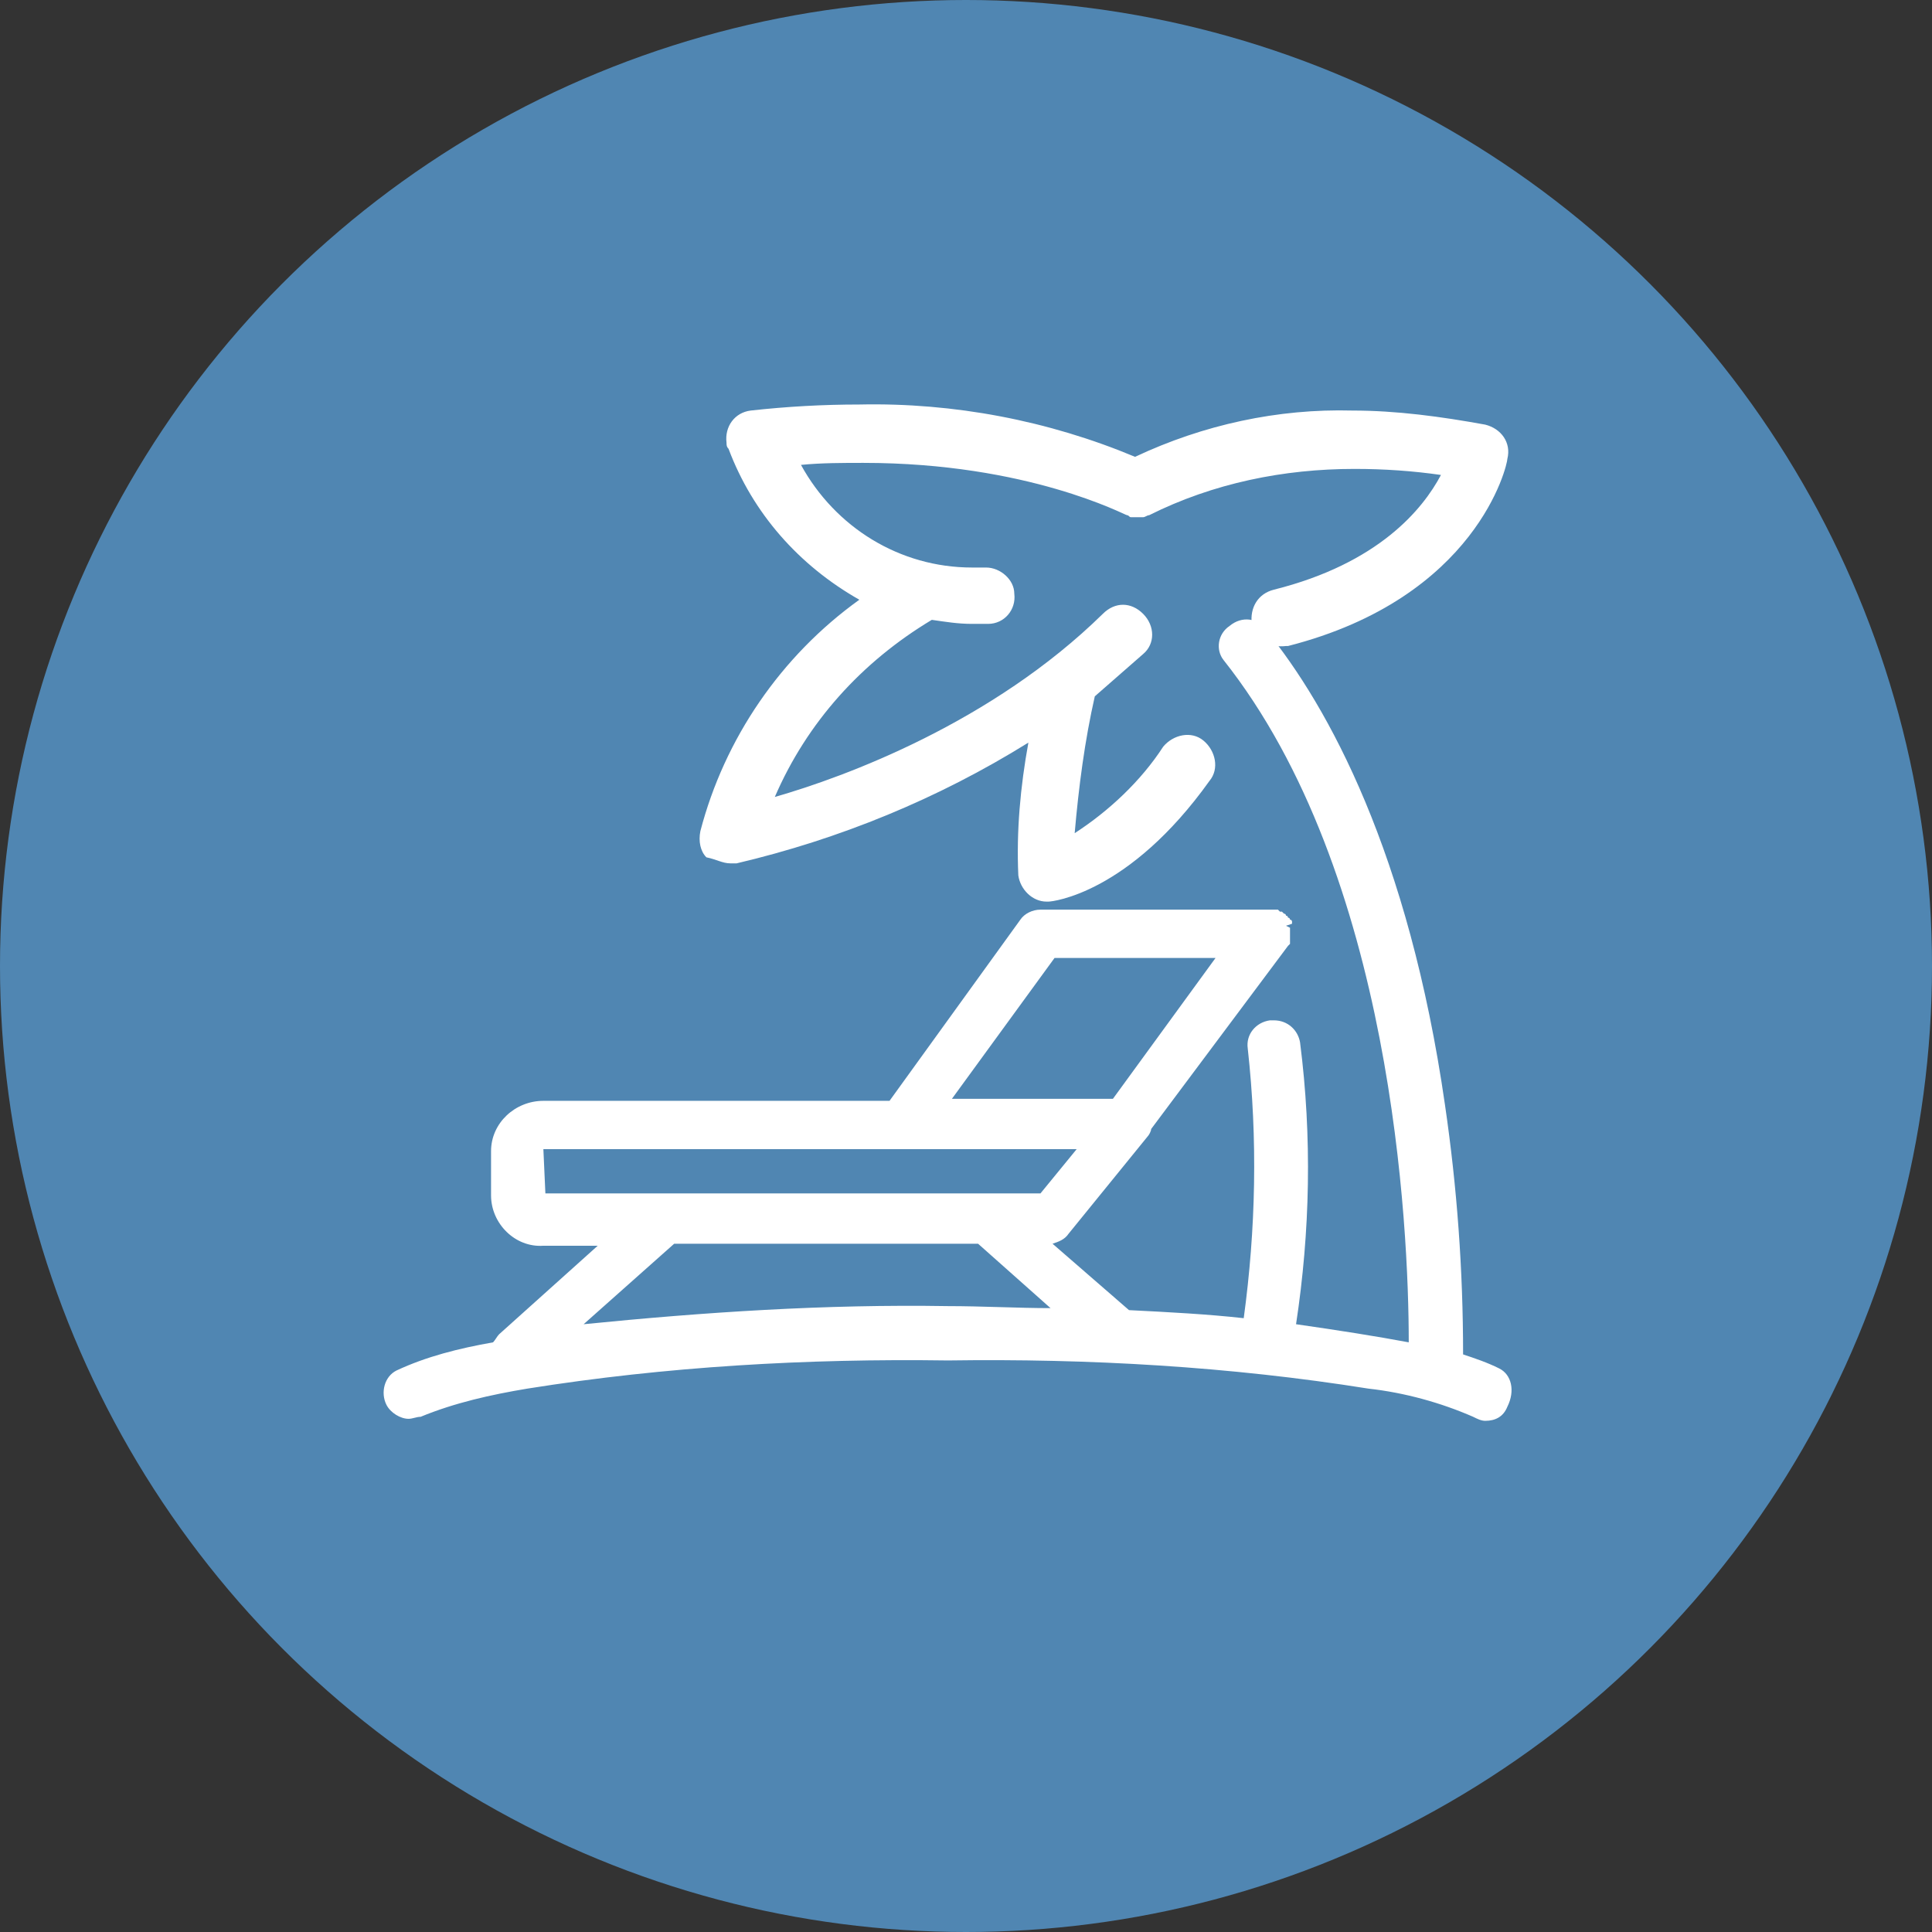 <?xml version="1.0" encoding="UTF-8"?>
<svg xmlns="http://www.w3.org/2000/svg" xmlns:xlink="http://www.w3.org/1999/xlink" version="1.1" id="レイヤー_1" x="0px" y="0px" width="96px" height="96px" viewBox="0 0 96 96" style="enable-background:new 0 0 96 96;" xml:space="preserve">
<rect x="0" y="0" width="96" height="96" fill="#333333" stroke="none"/>
<style type="text/css">
	.st0{fill:#FFFFFF;}
	.st1{fill:#5086B2;}
</style>
<path id="パス_144" class="st0" d="M51.7,25.1c3.3,0,5.9-2.6,5.9-5.9s-2.6-5.9-5.9-5.9c-3.3,0-5.9,2.6-5.9,5.9l0,0  C45.8,22.4,48.5,25.1,51.7,25.1 M51.7,15.5c2,0,3.7,1.6,3.7,3.6s-1.6,3.6-3.7,3.6s-3.7-1.6-3.7-3.6l0,0  C48.1,17.2,49.7,15.5,51.7,15.5"></path>
<circle id="楕円形_14" class="st1" cx="48" cy="48" r="48"></circle>
<path id="パス_115" class="st0" d="M74.5,68c-0.6-0.3-1.2-0.5-1.8-0.7c0-4.2-0.3-8.3-0.9-12.4C70,42.4,66,35.1,62.9,31.3  c-0.4-0.6-1.2-0.7-1.8-0.2c-0.6,0.4-0.7,1.2-0.3,1.7c0,0,0,0,0,0c8.4,10.6,9.2,28.2,9.2,33.9c-1.6-0.3-3.5-0.6-5.6-0.9  c0.7-4.6,0.8-9.3,0.2-14c-0.1-0.6-0.6-1.1-1.3-1.1c-0.1,0-0.1,0-0.2,0c-0.7,0.1-1.2,0.7-1.1,1.4c0,0,0,0,0,0c0.5,4.5,0.4,9-0.2,13.4  c-1.8-0.2-3.7-0.3-5.7-0.4l-3.8-3.3c0.3-0.1,0.6-0.2,0.8-0.5l3.9-4.8c0.1-0.1,0.2-0.3,0.2-0.4L64,47v0c0,0,0.1-0.1,0.1-0.1  c0,0,0,0,0-0.1c0,0,0-0.1,0-0.1l-0.3-0.1l0.3,0.1c0,0,0-0.1,0-0.1c0,0,0-0.1,0-0.1l0,0c0,0,0-0.1,0-0.1v0v0c0,0,0-0.1,0-0.1l-0.3,0  l0.3,0c0,0,0-0.1,0-0.1c0,0,0-0.1,0-0.1L63.9,46l0.3-0.1c0,0,0-0.1,0-0.1s0-0.1-0.1-0.1c0,0,0-0.1-0.1-0.1c0,0,0-0.1-0.1-0.1  l-0.2,0.2l0.2-0.2c0,0,0-0.1-0.1-0.1c0,0-0.1-0.1-0.1-0.1c0,0,0,0-0.1,0l0,0h0c0,0-0.1-0.1-0.1-0.1c0,0,0,0-0.1,0c0,0-0.1,0-0.1,0  l0,0c0,0-0.1,0-0.1,0c0,0-0.1,0-0.1,0h0c0,0-0.1,0-0.1,0h0H51.7c-0.4,0-0.8,0.2-1,0.5l-6.5,9H27c-1.4,0-2.6,1.1-2.6,2.5v2.2  c0,1.4,1.2,2.6,2.6,2.5h2.7l-4.9,4.4c-0.1,0.1-0.2,0.3-0.3,0.4c-1.7,0.3-3.3,0.7-4.8,1.4c-0.6,0.3-0.8,1.1-0.5,1.7c0,0,0,0,0,0  c0.2,0.4,0.7,0.7,1.1,0.7c0.2,0,0.4-0.1,0.6-0.1c1.7-0.7,3.5-1.1,5.3-1.4c6.9-1.1,13.9-1.5,20.9-1.4c7-0.1,14,0.3,20.9,1.4  c1.8,0.2,3.6,0.7,5.2,1.4c0.2,0.1,0.4,0.2,0.6,0.2c0.5,0,0.9-0.2,1.1-0.7C75.3,69.1,75.1,68.3,74.5,68C74.5,68,74.5,68,74.5,68   M60.4,47.6l-5.1,7h-8l5.1-7H60.4z M27,57.1C27,57,27,57,27,57.1L27,57.1l26.5,0l-1.8,2.2l-24.6,0L27,57.1z M33.5,61.8h15.1l3.6,3.2  c-1.6,0-3.4-0.1-5.1-0.1C41,64.8,35,65.2,29,65.8L33.5,61.8z"></path>
<path id="パス_116" class="st0" d="M36.3,42.9c0.1,0,0.2,0,0.3,0c5.1-1.2,10-3.2,14.5-6c-0.4,2.2-0.6,4.4-0.5,6.6  c0.1,0.7,0.7,1.3,1.4,1.3c0,0,0.1,0,0.1,0c0.2,0,4-0.4,8-6c0.5-0.6,0.3-1.5-0.3-2c-0.6-0.5-1.5-0.3-2,0.3c-1.1,1.7-2.7,3.2-4.4,4.3  c0.2-2.3,0.5-4.6,1-6.8c0.8-0.7,1.6-1.4,2.4-2.1c0.6-0.5,0.6-1.4,0-2s-1.4-0.6-2,0l0,0c-5.5,5.4-12.8,8.1-16.3,9.1  c1.6-3.7,4.3-6.7,7.8-8.8c0.7,0.1,1.3,0.2,2,0.2c0.3,0,0.5,0,0.8,0c0.8,0,1.4-0.7,1.3-1.5c0-0.7-0.7-1.3-1.4-1.3c0,0-0.1,0-0.1,0  c-0.2,0-0.4,0-0.6,0c-3.6,0-6.8-2-8.5-5.1c1-0.1,2.1-0.1,3.1-0.1c8.2,0,13,2.6,13.1,2.6c0,0,0,0,0,0c0.1,0,0.1,0.1,0.2,0.1  c0,0,0.1,0,0.1,0l0,0c0,0,0.1,0,0.1,0c0,0,0.1,0,0.1,0h0l0-0.3l0,0.3h0h0.1c0,0,0.1,0,0.1,0l0,0c0,0,0.1,0,0.1,0  c0.1,0,0.2-0.1,0.3-0.1c3.2-1.6,6.7-2.3,10.2-2.3c1.5,0,2.9,0.1,4.3,0.3c-0.9,1.7-3.1,4.4-8.3,5.7c-0.8,0.2-1.2,0.9-1.1,1.7  c0.2,0.8,0.9,1.2,1.7,1.1c0,0,0.1,0,0.1,0c9.4-2.4,10.9-9,10.9-9.3c0.2-0.8-0.3-1.5-1.1-1.7c0,0,0,0,0,0c-2.2-0.4-4.4-0.7-6.6-0.7  c-3.7-0.1-7.4,0.7-10.8,2.3c-4.3-1.8-9-2.7-13.7-2.6c-1.8,0-3.6,0.1-5.4,0.3c-0.8,0.1-1.3,0.8-1.2,1.6c0,0.1,0,0.2,0.1,0.3  c1.2,3.2,3.5,5.8,6.5,7.5c-3.9,2.8-6.7,6.9-7.9,11.5c-0.1,0.5,0,1,0.3,1.3C35.6,42.7,35.9,42.9,36.3,42.9"></path>
</svg>
